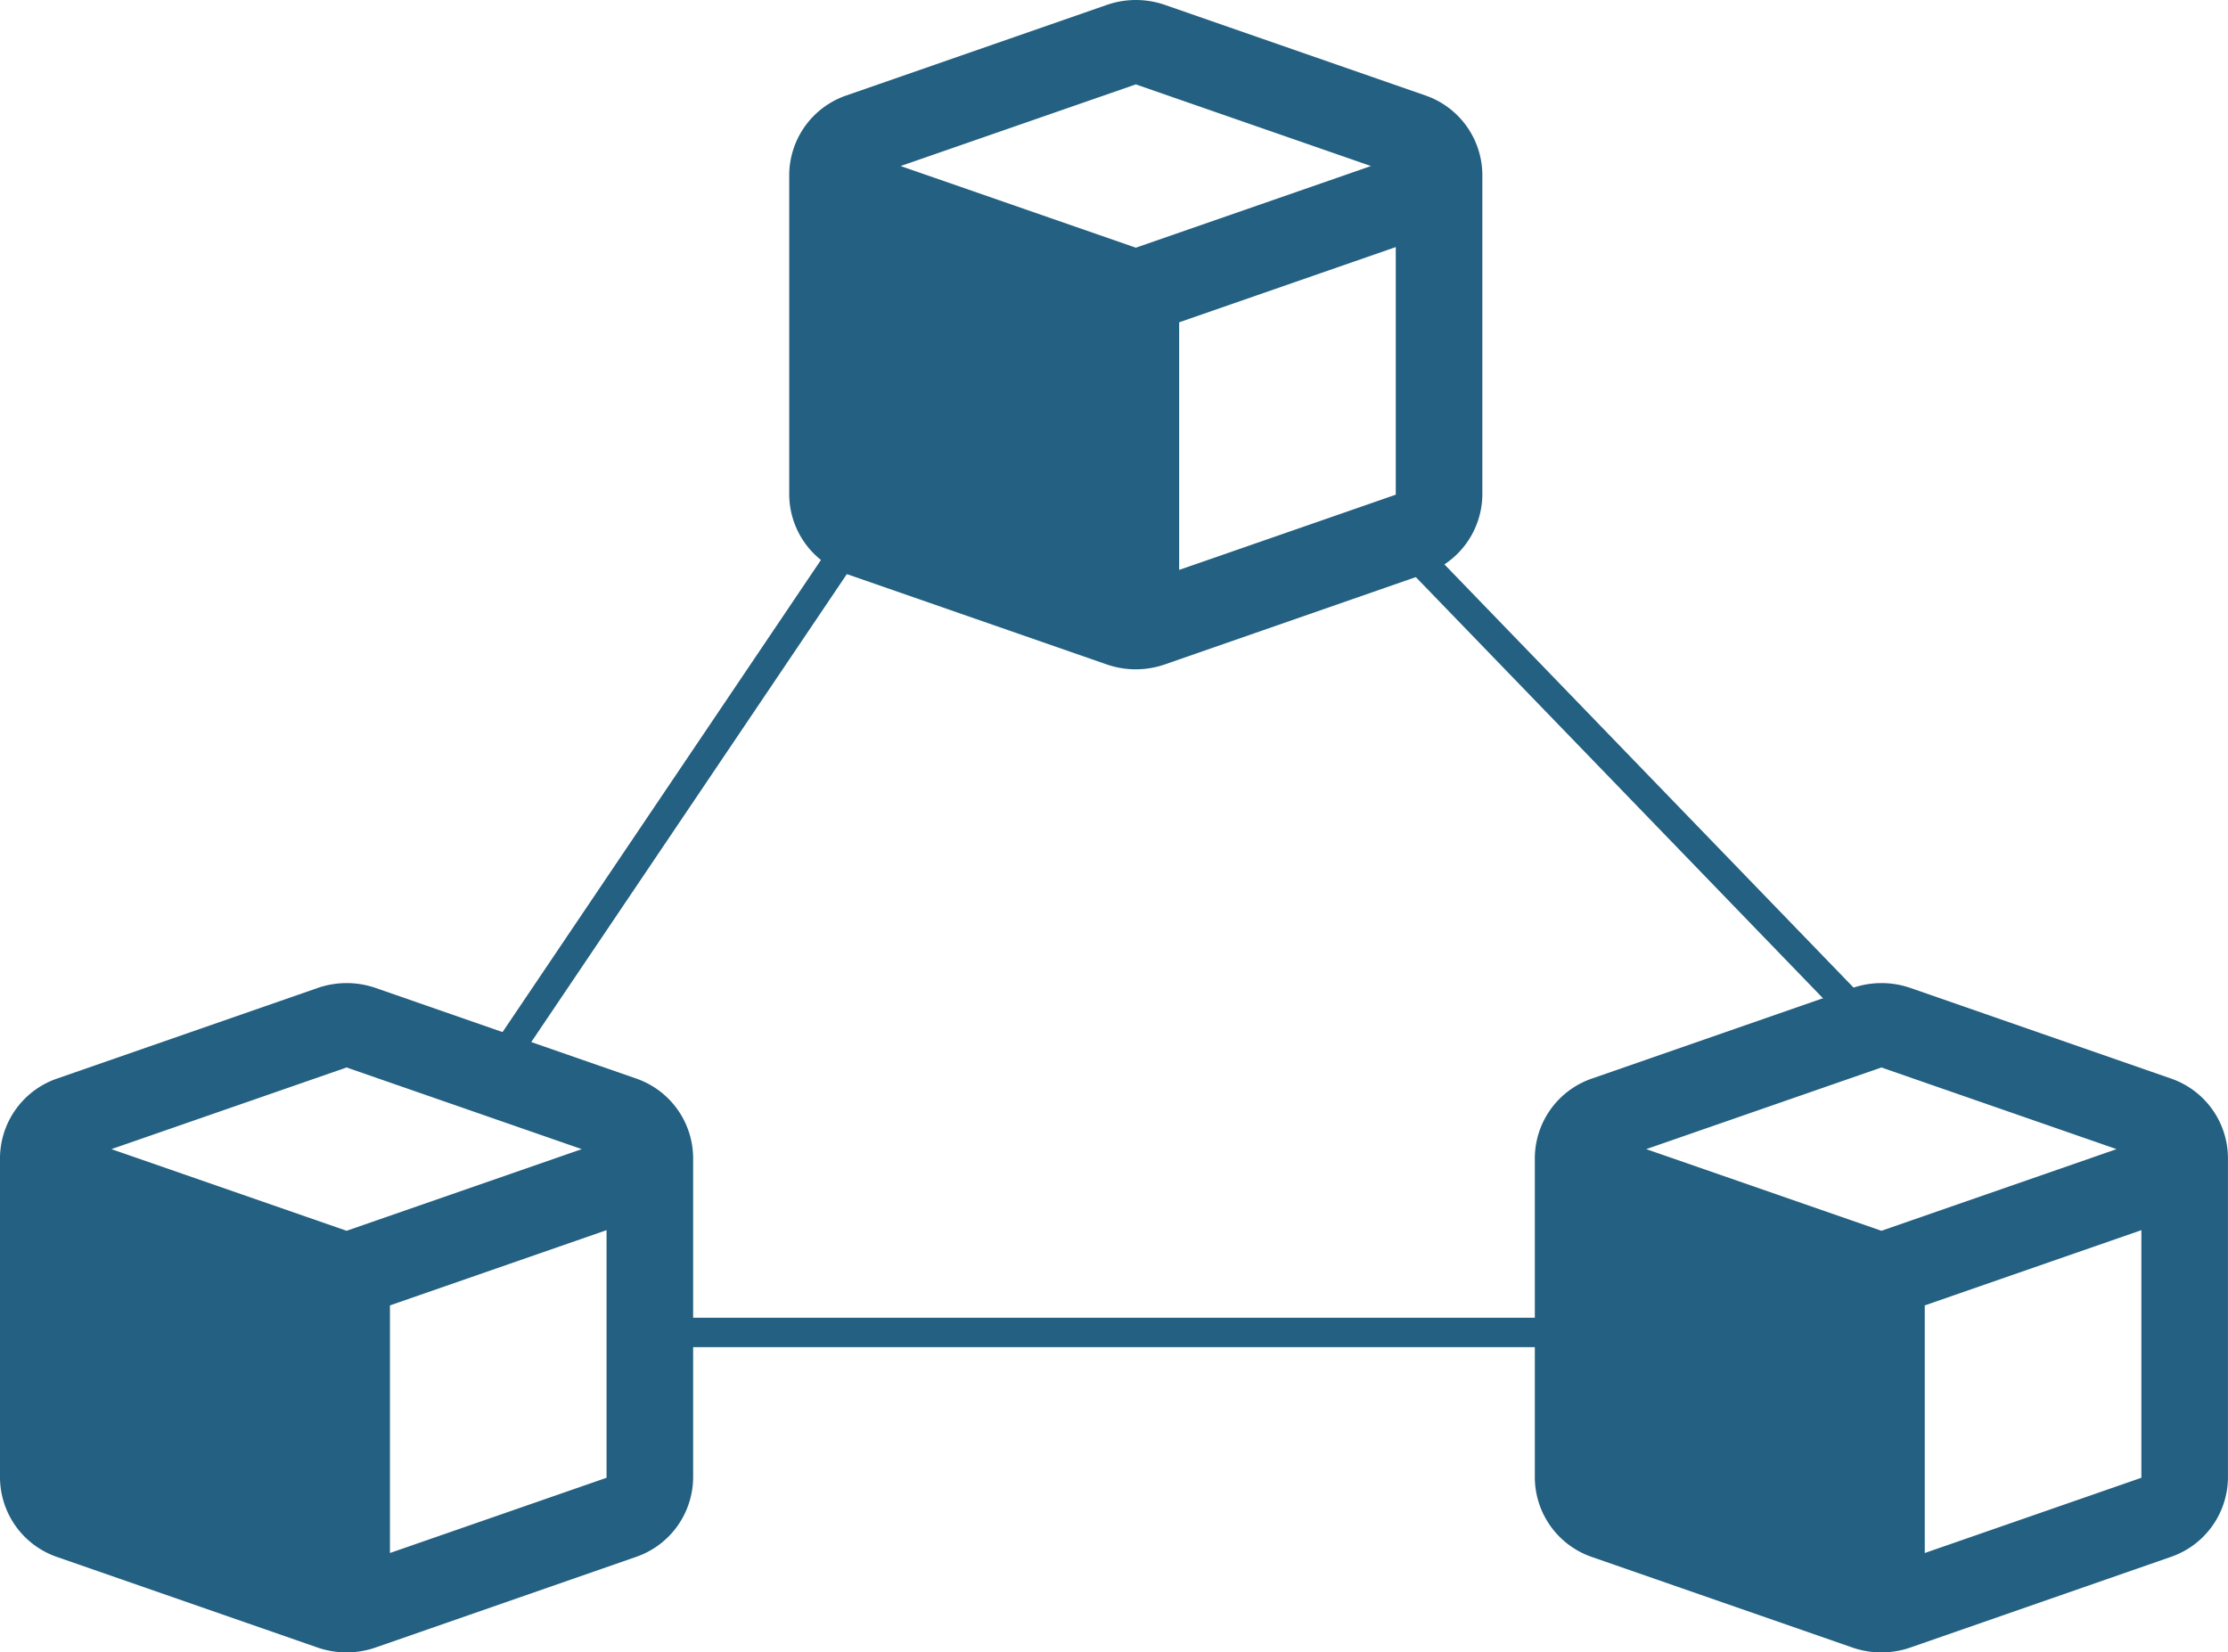 <svg id="Group_10277" data-name="Group 10277" xmlns="http://www.w3.org/2000/svg" width="56.252" height="41.727" viewBox="0 0 56.252 41.727">
  <rect id="Rectangle_1800" data-name="Rectangle 1800" width="18.766" height="0.742" rx="0.371" transform="matrix(0.695, 0.719, -0.719, 0.695, 34.903, 12.633)" fill="#236081"/>
  <path id="cube-solid" d="M8.016,2.075a2.237,2.237,0,0,1,1.473,0l6.563,2.282A2.134,2.134,0,0,1,17.5,6.362v8.076a2.135,2.135,0,0,1-1.453,2.006L9.486,18.727a2.237,2.237,0,0,1-1.473,0L1.449,16.445A2.134,2.134,0,0,1,0,14.439V6.362A2.135,2.135,0,0,1,1.453,4.357Zm.735,2.006L2.813,6.143,8.751,8.205l5.937-2.062ZM9.845,16.342l5.469-1.9V8.189l-5.469,1.9Z" transform="translate(19.926 -1.95)" fill="#236081"/>
  <path id="cube-solid-2" data-name="cube-solid" d="M8.016,2.075a2.237,2.237,0,0,1,1.473,0l6.563,2.282A2.134,2.134,0,0,1,17.5,6.362v8.076a2.135,2.135,0,0,1-1.453,2.006L9.486,18.727a2.237,2.237,0,0,1-1.473,0L1.449,16.445A2.134,2.134,0,0,1,0,14.439V6.362A2.135,2.135,0,0,1,1.453,4.357L8.016,2.075Zm.735,2.006L2.813,6.143,8.751,8.205l5.937-2.062ZM9.845,16.342l5.469-1.9V8.189l-5.469,1.9Z" transform="translate(38.751 22.875)" fill="#236081"/>
  <path id="cube-solid-3" data-name="cube-solid" d="M8.016,2.075a2.237,2.237,0,0,1,1.473,0l6.563,2.282A2.134,2.134,0,0,1,17.5,6.362v8.076a2.135,2.135,0,0,1-1.453,2.006L9.486,18.727a2.237,2.237,0,0,1-1.473,0L1.449,16.445A2.134,2.134,0,0,1,0,14.439V6.362A2.135,2.135,0,0,1,1.453,4.357L8.016,2.075Zm.735,2.006L2.813,6.143,8.751,8.205l5.937-2.062ZM9.845,16.342l5.469-1.9V8.189l-5.469,1.9Z" transform="translate(0 22.875)" fill="#236081"/>
  <rect id="Rectangle_1792" data-name="Rectangle 1792" width="17.06" height="0.742" rx="0.371" transform="matrix(-0.559, 0.829, -0.829, -0.559, 22.579, 12.721)" fill="#236081"/>
  <rect id="Rectangle_1801" data-name="Rectangle 1801" width="23.048" height="0.742" rx="0.371" transform="translate(39.534 34.018) rotate(180)" fill="#236081"/>
</svg>

